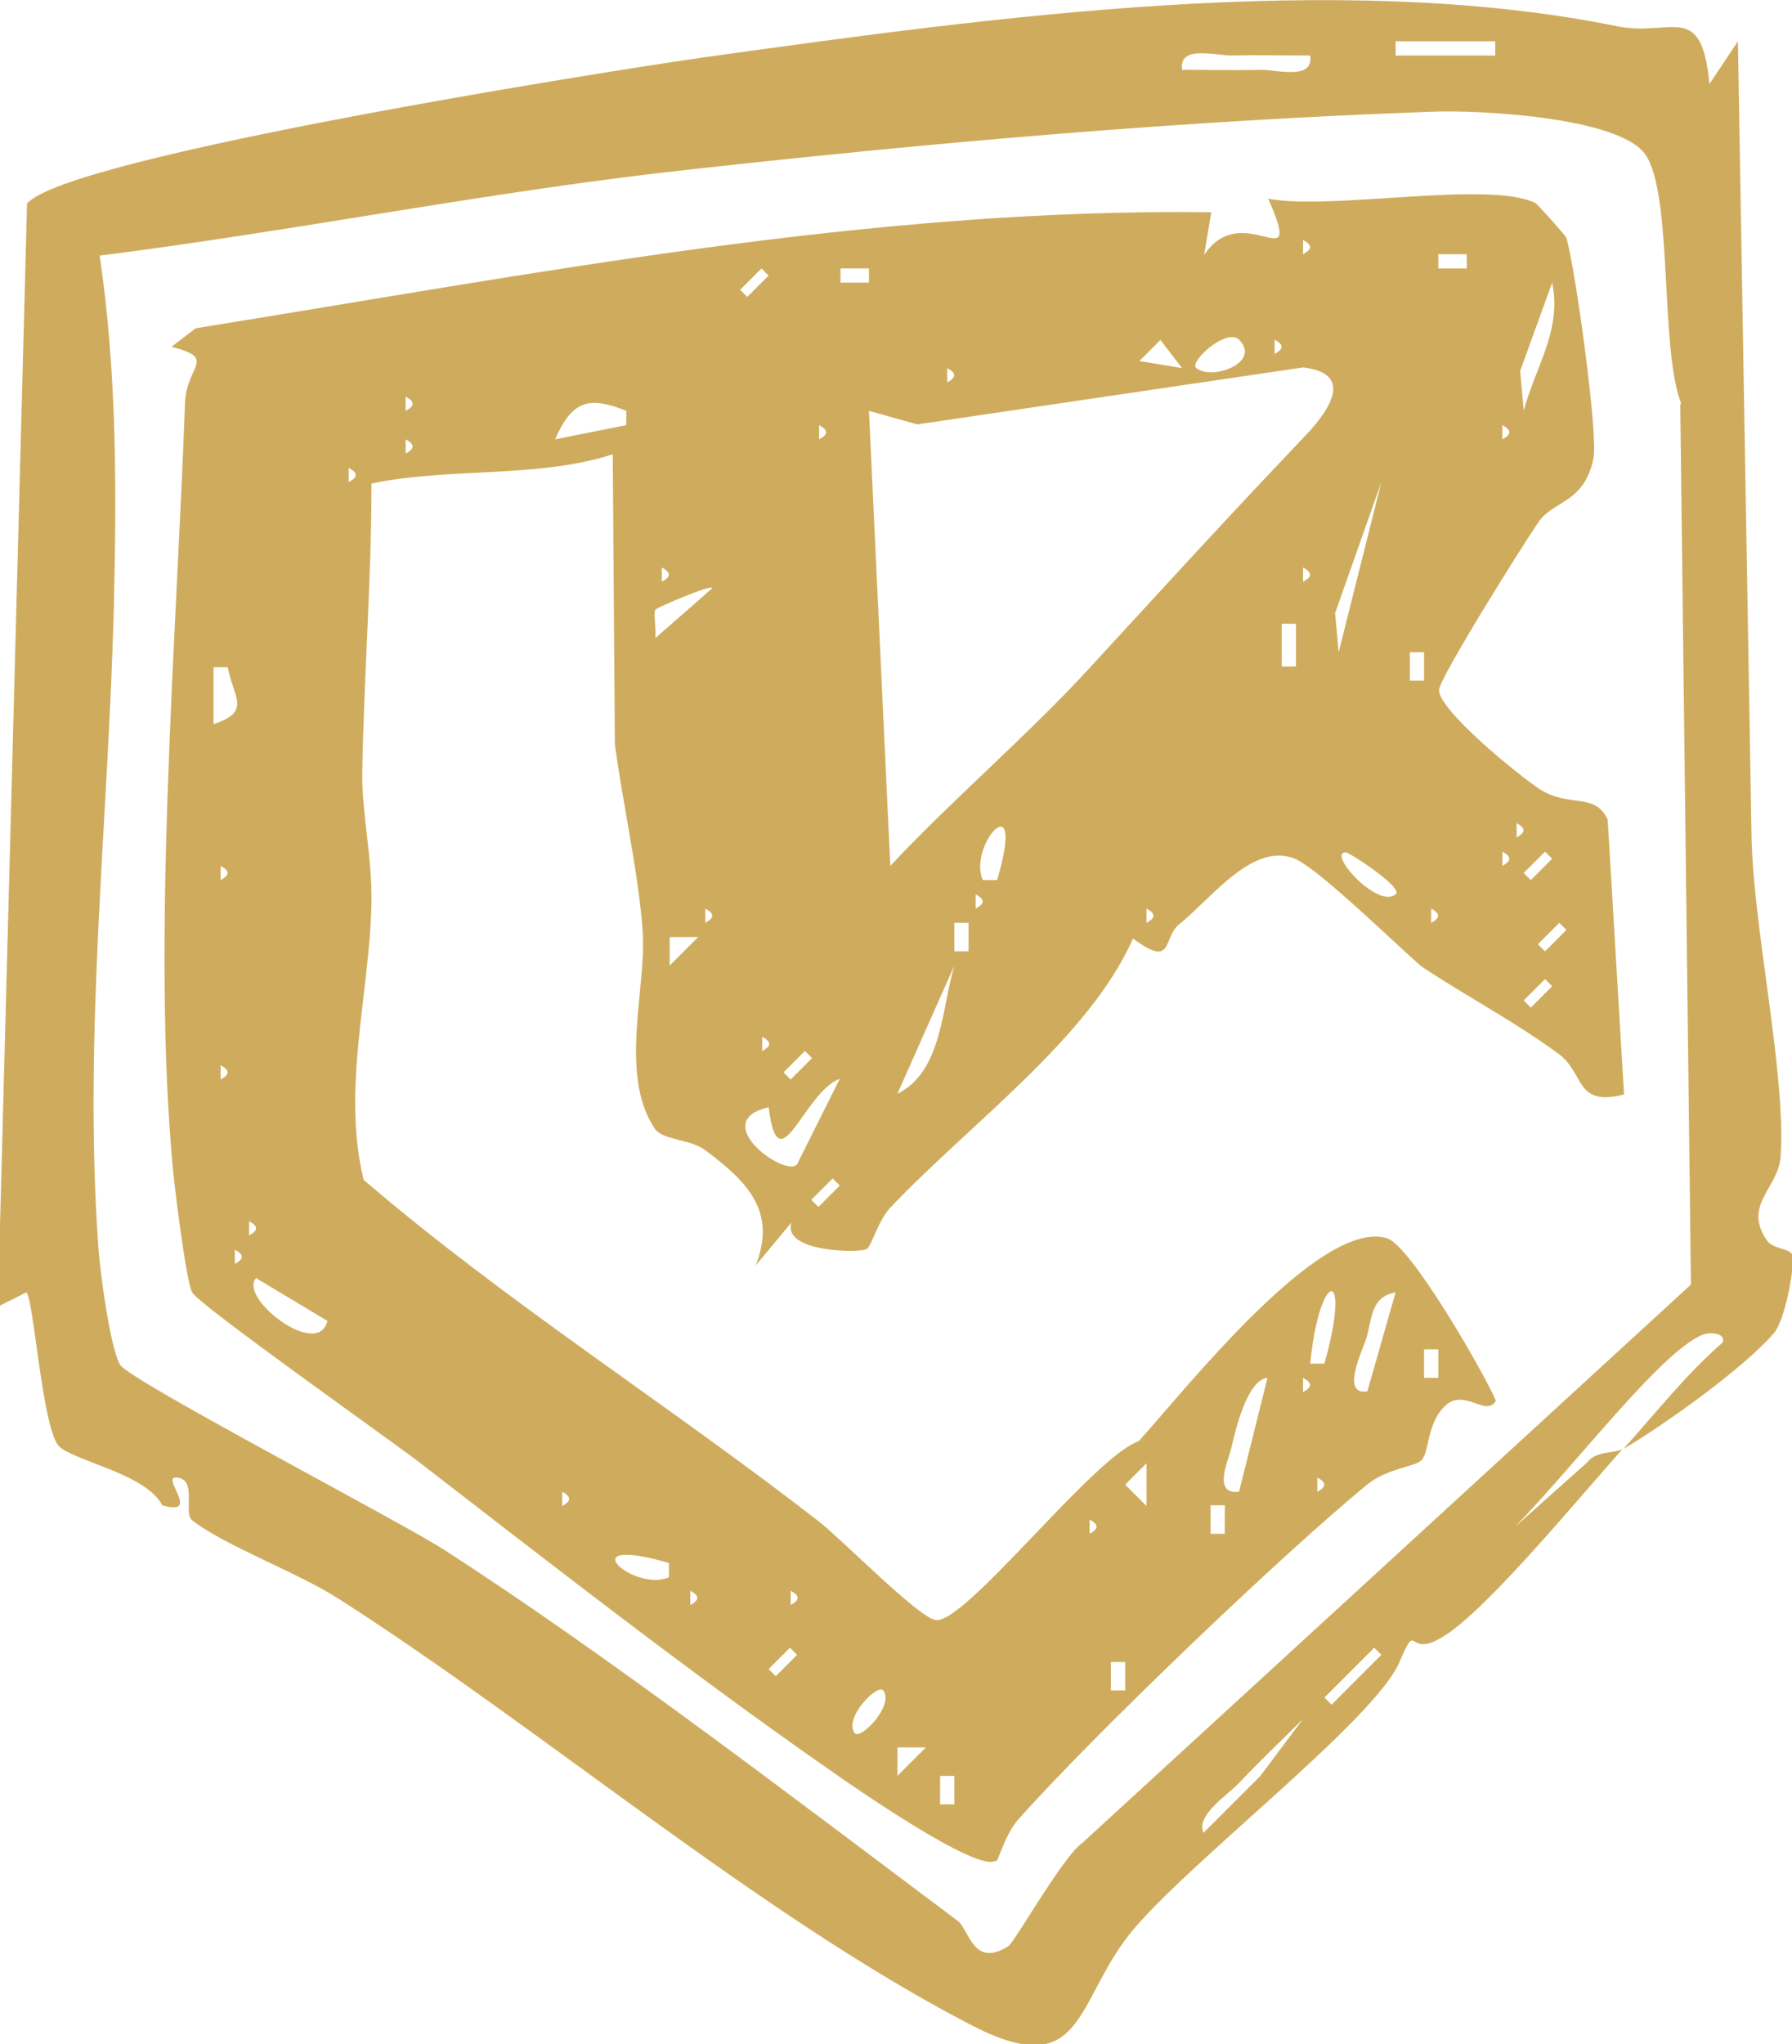 <svg xmlns="http://www.w3.org/2000/svg" viewBox="0 0 251.8 287.1"><defs><style>      .cls-1 {        fill: #cfac5d;        fill-rule: evenodd;      }    </style></defs><g><g id="Calque_3"><path class="cls-1" d="M249.1,187.4c-4.3,4.9-15.4,12.8-21,16.1,4.6-5.1,8.8-10.5,14-15,.3-1.5-2.1-1.4-3-1-5.9,2.6-17.3,17.7-26.2,26.9l10.1-9c1.2-1.7,4.1-1.3,5-1.9-5.7,6.3-18.8,22.3-25,26.2-5.6,3.6-3.6-2.7-6.4,3.8-3.6,8.2-29.7,28.1-37.7,37.9-8,9.9-6.5,21.4-22.8,12.8-29.4-15.3-59.8-41.3-88.4-59.6-5.9-3.8-16.1-7.5-20.7-11.1-1.3-1.1.8-5.8-2.2-6-2.3-.2,3.6,5.5-2,3.9-2.3-4.5-12.8-6.3-14.6-8.4-2.3-2.8-3.5-20.9-4.5-21.5l-4,2L3.8,28.6c5.5-6.6,82-18.7,95.5-20.6,40.2-5.6,88.7-12.3,128-4.3,7.6,1.5,11.8-3.7,12.9,8.1l4-6,1.9,110.9c.1,13.1,4.9,33.9,4.1,45.7-.3,4.5-5.3,6.7-2,11.7,1,1.5,3.5,1.1,3.7,2.3.2,2-1.1,9.1-2.7,10.9ZM187.1,239.4l7-7-1-1-7,7,1,1ZM169.1,257.4l8-8,6-8c-3,3-6.1,5.9-9,9-1.6,1.7-6.1,4.5-5,7ZM184.1,7.8c-3.6,0-7.3-.1-11,0-2.4,0-7.5-1.5-7,2,3.6,0,7.3.1,11,0,2.4,0,7.5,1.5,7-2ZM210.1,5.8h-14v2h14v-2ZM236.2,56.6c-3-7.9-1.1-29.2-5-34.9-3.7-5.3-23.7-6.3-30.2-6-34.2,1.2-69.8,4.3-104,8.1-27.7,3-55.3,8.6-83,12.1,2.4,16.1,2.4,32.6,2,49-.7,29.5-4.3,60.1-2.2,89.9.2,3.5,1.7,14.7,3.1,16.9,1.4,2.2,39.2,21.9,45.6,26,23.5,15.2,49,34.8,72,52,1.7,1.2,2.2,6.8,7.2,3.6.9-.6,7.8-12.8,10.4-14.5l85.5-78.4-1.5-123.5ZM139.9,261.3c-2.5,1.8-20.3-10.6-23.7-13-19.1-13.3-39.1-28.9-57.1-42.8-4.7-3.6-31.1-22.2-32.1-24-.8-1.4-2.4-14.1-2.7-17.3-3-32,.5-74.6,1.7-107.6.2-5.4,4.6-6.2-1.9-7.9l3.4-2.6c47.4-7.6,94.6-16.9,142.7-16.3l-1,6c5.5-8.2,14.2,4,9-7.9,8.6,1.7,31-2.6,37.5.6.3.1,4.3,4.6,4.4,4.9,1.2,4,4.5,27.6,3.8,31-1.3,6.3-5.7,5.9-7.7,8.9-2.1,3-14,22-14,23.6,0,2.9,11.1,11.9,14.1,13.9,4.2,2.7,7.8.4,9.6,4.3l2.3,38.6c-6.9,1.8-5.5-3-9.2-5.7-6.1-4.5-13-8.1-19.3-12.3-4-3.5-13.7-13-17.5-15-6-2.7-11.8,5.3-16.5,9.1-2.4,1.9-.7,6.3-6.5,2-6.1,13.9-22.9,26-34.1,37.8-1.7,1.8-2.6,5.3-3.3,5.8-.9.6-11.9.5-10.6-3.7l-5,6c2.9-7.5-1-11.6-7-16.1-2.2-1.7-6-1.4-7.2-3.1-5.1-7.6-1.1-19.9-1.7-27.8-.6-8.3-2.8-17.8-3.9-26.2l-.3-40.7c-10.5,3.4-22.7,1.8-33.9,4.1,0,13.6-1.1,27.5-1.3,41.1,0,5.4,1.4,11.5,1.3,17.9-.3,12.9-4.2,26.1-1.1,38.8,20.2,17.3,42.9,31.6,64,48,3.2,2.5,13.8,13.3,16.3,13.8,4,.9,22.2-22.9,28.6-25.1,6.3-6.9,25.5-31.4,34.9-28.5,3.3,1,13.4,18.5,15.3,22.8-1.4,2.4-4.4-1.8-7.1.7-2.7,2.5-2.2,6.6-3.4,7.7-.9.9-4.8,1.1-7.6,3.4-12,9.8-38.8,35.5-49,47-1.8,2-2.8,5.7-3.1,5.9ZM214.1,57.7c1.6-6.1,5.4-11.3,4-18l-4.5,12.4.5,5.5ZM211.1,61.7c1.3-.7,1.3-1.3,0-2v2ZM202.1,37.7h4v-2h-4v2ZM220.1,130.6l-1-1-3,3,1,1,3-3ZM215.1,141.5l3-3-1-1-3,3,1,1ZM215.1,123.6l3-3-1-1-3,3,1,1ZM213.1,117.6c1.3-.7,1.3-1.3,0-2v2ZM211.1,121.6c1.3-.7,1.3-1.3,0-2v2ZM93,79.7v2c1.3-.7,1.3-1.3,0-2ZM113.1,147.6l-3,3,1,1,3-3-1-1ZM115.1,59.7v2c1.3-.7,1.3-1.3,0-2ZM133.1,51.7v2c1.3-.7,1.3-1.3,0-2ZM163.1,47.7l-3,3,6,1-3-3.9ZM174.1,47.7c-1.7-1.7-7.1,3.1-6,4,2.2,1.8,9.2-.8,6-4ZM179.1,47.7v2c1.3-.7,1.3-1.3,0-2ZM183.1,33.7v2c1.3-.7,1.3-1.3,0-2ZM201.1,129.6c1.3-.7,1.3-1.3,0-2v2ZM198.1,95.6h2v-4h-2v4ZM196.1,125.6c1.2-.9-6.5-5.9-7-5.9-2.7,0,4.5,8,7,5.9ZM188.1,91.6l6-23.9-6.5,18.4.5,5.5ZM183.1,81.7c1.3-.7,1.3-1.3,0-2v2ZM180.1,93.6h2v-6h-2v6ZM161.1,129.6c1.3-.7,1.3-1.3,0-2v2ZM140.1,123.6c4.2-14.1-4.2-4.9-2,0h2ZM137.1,127.6c1.3-.7,1.3-1.3,0-2v2ZM134.1,133.6h2v-4h-2v4ZM134.1,135.6l-8,18c6.3-3.1,6.2-12,8-18ZM125.1,121.6c9-9.6,19.2-18.2,28.1-27.9,10.2-11.1,20-21.8,30.3-32.6,3.6-3.8,6.6-8.7-.4-9.5l-54.2,8-6.8-1.9,3,63.9ZM118.1,39.7h4v-2h-4v2ZM115,169.5l3-3-1-1-3,3,1,1ZM112,163.5l6-12c-5.1,1.9-8.6,15.2-10,4-8.7,2,2.5,10,4,8ZM107.1,145.6v2c1.3-.7,1.3-1.3,0-2ZM105,41.7l3-3-1-1-3,3,1,1ZM99.1,129.6c1.3-.7,1.3-1.3,0-2v2ZM94.1,135.6l4-4h-4s0,4,0,4ZM92.1,89.6l8-7c-.1-.6-7.7,2.7-8,3-.3.4.1,2.7,0,4ZM88,59.7v-2c-5.2-2.1-7.6-1.5-10,4l10-2ZM57,63.7c1.3-.7,1.3-1.3,0-2v2ZM57,57.7c1.3-.7,1.3-1.3,0-2v2ZM31,151.6c1.3-.7,1.3-1.3,0-2v2ZM31,123.6c1.3-.7,1.3-1.3,0-2v2ZM32,93.7h-2s0,8,0,8c5.4-1.8,2.8-3.7,2-8ZM33,175.5v2c1.3-.7,1.3-1.3,0-2ZM35,171.5v2c1.3-.7,1.3-1.3,0-2ZM36,179.5c-2.6,2.7,8.7,11.5,10,6l-10-6ZM49,65.7v2c1.3-.7,1.3-1.3,0-2ZM79,209.5v2c1.3-.7,1.3-1.3,0-2ZM94,219.5c-14.2-4.1-4.9,4.2,0,2v-2ZM97,223.4v2c1.3-.7,1.3-1.3,0-2ZM109,235.4l3-3-1-1-3,3,1,1ZM111.1,223.4v2c1.3-.7,1.3-1.3,0-2ZM124.1,237.4c-.8-1-5.6,3.9-4,6,.8,1,5.6-3.9,4-6ZM126.1,245.4v4s4-4,4-4h-4ZM134.1,249.4h-2v4h2v-4ZM200.1,193.5h2v-4h-2v4ZM192.1,195.5l4-14c-3.7.6-3.3,4.2-4.2,6.7-.5,1.5-3.5,7.8.2,7.2ZM185.1,209.5c1.3-.7,1.3-1.3,0-2v2ZM186.1,191.5c3.9-13.9-.7-13.2-2,0h2ZM183.1,195.5c1.3-.7,1.3-1.3,0-2v2ZM174.1,209.5l4-16c-2.9.3-4.5,7.4-5.1,9.9-.5,2-2.6,6.5,1.1,6.1ZM170.1,215.4h2v-4h-2v4ZM161.1,211.4v-5.9l-3,3,3,3ZM156.1,237.4h2v-4h-2v4ZM153.1,215.4c1.3-.7,1.3-1.3,0-2v2Z"></path></g></g></svg>
